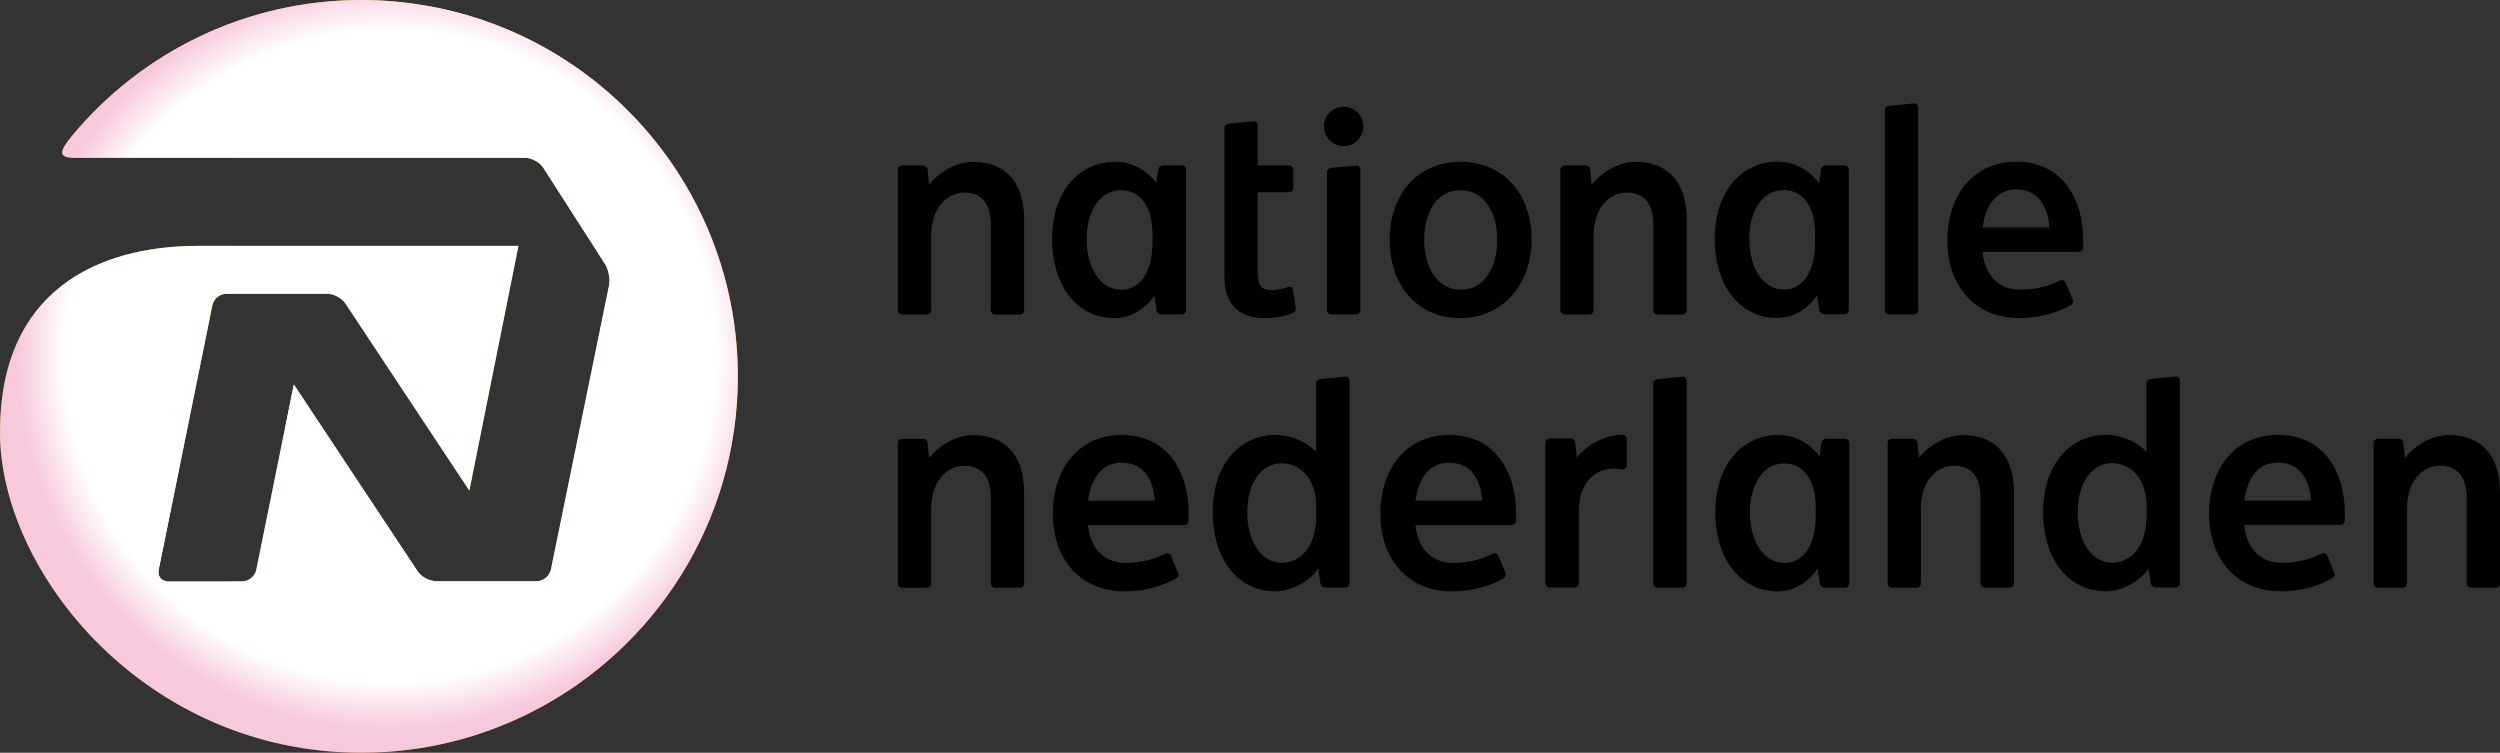 <?xml version="1.0" encoding="UTF-8"?> <svg xmlns="http://www.w3.org/2000/svg" xmlns:xlink="http://www.w3.org/1999/xlink" viewBox="0 0 600 180.65"><rect x="0" y="0" width="600" height="180.65" fill="#333333" stroke="none"/><defs><style>.cls-1{fill:none;}.cls-2{fill:url(#_未命名的渐变_5-2);}.cls-3{clip-path:url(#clippath);}.cls-4{mix-blend-mode:multiply;}.cls-5{clip-path:url(#clippath-1);}.cls-6{clip-path:url(#clippath-4);}.cls-7{clip-path:url(#clippath-3);}.cls-8{clip-path:url(#clippath-2);}.cls-9{clip-path:url(#clippath-7);}.cls-10{clip-path:url(#clippath-6);}.cls-11{clip-path:url(#clippath-5);}.cls-12{fill:url(#_未命名的渐变_9);}.cls-13{fill:url(#_未命名的渐变_6);}.cls-14{fill:url(#_未命名的渐变_7);}.cls-15{fill:url(#_未命名的渐变_8);}.cls-16{fill:url(#_未命名的渐变_5);}.cls-17{fill:url(#_未命名的渐变_3);}.cls-18{fill:url(#_未命名的渐变_4);}.cls-19{isolation:isolate;}</style><clipPath id="clippath"><path class="cls-1" d="M55.49,59.02v11.5h23.12c1.55,0,3.5,1.06,4.33,2.36l29.71,44.86,11.78-58.71h0s-68.94,0-68.94,0Z"></path></clipPath><linearGradient id="_未命名的渐变_9" x1="-5.77" y1="500.32" x2="-1.79" y2="500.32" gradientTransform="translate(32.8 -8543.16) rotate(-180) scale(17.25 -17.25)" gradientUnits="userSpaceOnUse"><stop offset="0" stop-color="#f7af00"></stop><stop offset=".34" stop-color="#f7af00"></stop><stop offset=".85" stop-color="#f18b00"></stop><stop offset="1" stop-color="#f18b00"></stop></linearGradient><clipPath id="clippath-1"><path class="cls-1" d="M156.84,97.64c-4.45,5.5-11.39,10.84-19.64,14.79l-4.97,24.28c-.33,1.53-1.85,2.76-3.39,2.76h-24.29c-1.55,0-3.5-1.06-4.33-2.36l-29.69-44.8-2.15,10.64-6.86,33.84c-.31,1.51-1.84,2.75-3.38,2.75h-2.85c0,20.51,27.3,43.81,72.71,31.14,29.14-14.98,49.1-45.32,49.1-80.35,0-16.96-4.69-32.83-12.82-46.38,6.7,18.69,3.93,39.67-7.43,53.7"></path></clipPath><linearGradient id="_未命名的渐变_5" x1="13.65" y1="518.67" x2="17.63" y2="518.67" gradientTransform="translate(17088.09 620.78) rotate(-90) scale(32.72 -32.72)" gradientUnits="userSpaceOnUse"><stop offset="0" stop-color="#f08000"></stop><stop offset="0" stop-color="#f08000"></stop><stop offset=".25" stop-color="#f39500"></stop><stop offset=".78" stop-color="#f39500"></stop><stop offset=".99" stop-color="#f5a000"></stop><stop offset="1" stop-color="#f5a000"></stop></linearGradient><clipPath id="clippath-2"><path class="cls-1" d="M47.5,59.02C23.15,59.02,0,70.02,0,103.68s34.88,76.97,86.76,76.97c14.86,0,28.86-3.61,41.23-9.97-45.41,12.68-72.71-10.62-72.71-31.14h-14.96c-1.54,0-2.55-1.24-2.25-2.76l12.22-60.17h.01l.67-3.34c.31-1.51,1.84-2.76,3.39-2.76h1.37v-11.5h-8.21Z"></path></clipPath><linearGradient id="_未命名的渐变_3" x1="12.72" y1="531.97" x2="16.71" y2="531.97" gradientTransform="translate(-264.97 11666.75) scale(21.7 -21.7)" gradientUnits="userSpaceOnUse"><stop offset="0" stop-color="#ec6300"></stop><stop offset=".21" stop-color="#ec6300"></stop><stop offset=".54" stop-color="#ed6f00"></stop><stop offset=".82" stop-color="#f18b00"></stop><stop offset="1" stop-color="#f18b00"></stop></linearGradient><clipPath id="clippath-3"><path class="cls-1" d="M58.74,16.54c-4.15,5.42-4.73,12.86-2.88,21.32H126.04c1.55,0,3.51,1.08,4.34,2.38l14.84,23.12c.83,1.31,1.27,3.61,.97,5.13l-8.99,43.95c8.26-3.96,15.2-9.29,19.64-14.79,11.36-14.03,14.13-35.01,7.43-53.7C151.03,21.88,128.63,5.94,102.34,1.37c-1.84-.13-3.67-.2-5.48-.2-15.68,0-30.09,4.9-38.12,15.37"></path></clipPath><linearGradient id="_未命名的渐变_4" x1="20.46" y1="531.03" x2="24.44" y2="531.03" gradientTransform="translate(-306.95 10214.92) scale(19.13 -19.13)" gradientUnits="userSpaceOnUse"><stop offset="0" stop-color="#f7ae00"></stop><stop offset=".52" stop-color="#f7ae00"></stop><stop offset=".86" stop-color="#fdcf00"></stop><stop offset="1" stop-color="#fdcf00"></stop></linearGradient><clipPath id="clippath-4"><path class="cls-1" d="M17.53,32.31c-3.26,3.89-3.73,5.55,.29,5.55H55.86c-1.84-8.46-1.26-15.9,2.88-21.32C67.69,4.86,84.6,.12,102.34,1.37c-5.06-.88-10.27-1.37-15.58-1.37C58.96,0,34.09,12.55,17.53,32.31"></path></clipPath><linearGradient id="_未命名的渐变_5-2" x1="46.95" y1="520.33" x2="50.93" y2="520.33" gradientTransform="translate(5004.21 484.17) rotate(-90) scale(9.51 -9.51)" xlink:href="#_未命名的渐变_5"></linearGradient><clipPath id="clippath-5"><path class="cls-1" d="M41.31,76.62c-1.58,0-3.13,1.27-3.45,2.81l-11.97,57.3c-.33,1.55,.72,2.81,2.28,2.81h12.15c-1.54,0-2.55-1.24-2.25-2.76l12.22-60.17h-8.97Z"></path></clipPath><linearGradient id="_未命名的渐变_6" x1="25.19" y1="521.09" x2="29.17" y2="521.09" gradientTransform="translate(8270.05 537.44) rotate(-90) scale(15.8 -15.8)" gradientUnits="userSpaceOnUse"><stop offset="0" stop-color="#fff"></stop><stop offset=".31" stop-color="#fff"></stop><stop offset=".63" stop-color="#f2a7c8"></stop><stop offset="1" stop-color="#f2a7c8"></stop></linearGradient><clipPath id="clippath-6"><path class="cls-1" d="M68.37,102.95l21.81,33.84c.96,1.47,3.17,2.68,4.94,2.68h9.43c-1.55,0-3.51-1.06-4.33-2.37l-29.69-44.8-2.15,10.64Z"></path></clipPath><linearGradient id="_未命名的渐变_7" x1="32.13" y1="518.43" x2="36.12" y2="518.43" gradientTransform="translate(6225.57 519.98) rotate(-90) scale(11.84 -11.84)" gradientUnits="userSpaceOnUse"><stop offset="0" stop-color="#fff"></stop><stop offset=".29" stop-color="#f7c7dc"></stop><stop offset="1" stop-color="#f7c7dc"></stop></linearGradient><clipPath id="clippath-7"><path class="cls-1" d="M17.53,32.31c-3.26,3.89-3.73,5.56,.29,5.56H126.04c1.54,0,3.51,1.07,4.33,2.37l14.83,23.12c.83,1.31,1.28,3.61,.97,5.13l-8.99,43.95-4.97,24.28c-.33,1.53-1.85,2.76-3.39,2.76h-24.29c-1.55,0-3.51-1.06-4.33-2.37l-29.69-44.8-2.15,10.64-6.86,33.84c-.31,1.51-1.84,2.75-3.38,2.75h-17.82c-1.54,0-2.55-1.24-2.25-2.76l12.22-60.17h0l.67-3.35c.31-1.51,1.84-2.75,3.39-2.75h24.26c1.55,0,3.5,1.06,4.33,2.36l29.71,44.86,11.79-58.72H47.5C23.15,59.02,0,70.02,0,103.68s34.89,76.97,86.76,76.97c14.86,0,28.86-3.61,41.23-9.97,29.14-14.98,49.09-45.32,49.09-80.35,0-16.96-4.69-32.83-12.81-46.38C151.03,21.88,128.63,5.94,102.34,1.37c-5.06-.88-10.27-1.37-15.58-1.37C58.96,0,34.09,12.55,17.53,32.31"></path></clipPath><radialGradient id="_未命名的渐变_8" cx="5.36" cy="535.48" fx="5.36" fy="535.48" r="3.98" gradientTransform="translate(-33.29 12776.36) scale(23.7 -23.7)" gradientUnits="userSpaceOnUse"><stop offset="0" stop-color="#fff"></stop><stop offset=".83" stop-color="#fff"></stop><stop offset=".95" stop-color="#f7c9dd"></stop><stop offset="1" stop-color="#f7c9dd"></stop></radialGradient></defs><g class="cls-19"><g id="Laag_2"><g id="layer"><g class="cls-3"><rect class="cls-12" x="47.53" y="49" width="84.86" height="78.75" transform="translate(-24.8 36.1) rotate(-20)"></rect></g><g class="cls-5"><rect class="cls-16" x="55.28" y="43.95" width="121.81" height="139.41"></rect></g><g class="cls-8"><rect class="cls-17" x="-24.99" y="32.43" width="177.97" height="177.52" transform="translate(-62.93 69.49) rotate(-40)"></rect></g><g class="cls-7"><rect class="cls-18" x="32.54" y="-23.6" width="159.9" height="160.8" transform="translate(-2.02 109.42) rotate(-51.47)"></rect></g><g class="cls-6"><rect class="cls-2" x="13.8" y="0" width="88.54" height="37.86"></rect></g><g class="cls-4"><g class="cls-11"><rect class="cls-13" x="25.56" y="76.62" width="24.72" height="62.93"></rect></g></g><g class="cls-4"><g class="cls-10"><rect class="cls-14" x="68.37" y="92.31" width="36.18" height="47.17"></rect></g></g><g class="cls-4"><g class="cls-9"><rect class="cls-15" y="0" width="177.08" height="180.65"></rect></g></g><path d="M333.52,57.52c0-10.52,6.4-18.69,17.02-18.69s17.06,8.12,17.06,18.69-6.87,18.83-17.12,18.83-16.96-7.79-16.96-18.83m25.81,0c0-7.05-3.5-11.84-8.79-11.89-5.46,.04-8.72,4.98-8.74,11.89,.01,6.33,2.87,11.99,8.87,12.01,5.27-.02,8.66-4.94,8.66-12.01m-136.88,17.95c.57,0,1.03-.46,1.03-1.02v-17.86c0-6.79,3.83-10.38,7.99-10.38,3.24,0,6.31,1.73,6.32,7.61v20.64c0,.57,.46,1.02,1.03,1.02h5.95c.56,0,1.02-.46,1.02-1.02v-21.79c0-9.74-5.34-13.83-12.12-13.83-4.37,0-8.34,2.57-10.71,5.48l-.33-3.58c-.06-.52-.52-1.03-1.05-1.03h-5.09c-.57,0-1.02,.47-1.02,1.03v33.71c0,.57,.45,1.02,1.02,1.02h5.95Zm0,65.59c.57,0,1.03-.45,1.03-1.02v-17.88c0-6.78,3.83-10.37,7.99-10.37,3.24,0,6.31,1.73,6.32,7.61v20.64c0,.56,.46,1.02,1.03,1.02h5.95c.56,0,1.02-.45,1.02-1.02v-21.8c0-9.74-5.34-13.82-12.12-13.82-4.37,0-8.34,2.57-10.71,5.49l-.33-3.58c-.06-.52-.52-1.03-1.05-1.02h-5.09c-.57,0-1.02,.46-1.02,1.02v33.72c0,.56,.45,1.02,1.02,1.02h5.95Zm159-65.59c.57,0,1.03-.46,1.03-1.02v-17.86c0-6.79,3.84-10.38,7.99-10.38,3.24,0,6.31,1.73,6.33,7.61v20.64c0,.57,.45,1.02,1.02,1.02h5.96c.56,0,1.02-.46,1.02-1.02v-21.79c0-9.74-5.34-13.83-12.12-13.83-4.37,0-8.35,2.57-10.71,5.48l-.32-3.58c-.06-.52-.52-1.03-1.05-1.03h-5.1c-.57,0-1.02,.47-1.02,1.03v33.71c0,.57,.46,1.02,1.02,1.02h5.95Zm-112.41-29.83c3.66,0,7.56,2.72,7.56,10.65v1.67c0,9.32-4.41,11.58-7.43,11.58-5.4,0-8.38-5.75-8.38-12.08,0-7.12,3.4-11.82,8.25-11.82m-1.52-6.81c-7.73,0-15.02,6.2-15.02,18.69,0,10.32,5.52,18.83,14.97,18.83,4.15,0,7.79-2.57,9.58-5.49l.53,3.58c.08,.51,.55,1.02,1.07,1.02h5c.57,0,1.02-.46,1.02-1.02V40.73c0-.57-.45-1.03-1.02-1.03h-4.6c-.53,0-1,.52-1.08,1.03l-.43,3.18c-2.28-2.87-5.5-5.09-10.02-5.09m160.7,72.41c3.66,0,7.56,2.7,7.56,10.64v1.66c0,9.32-4.41,11.59-7.43,11.59-5.4,0-8.38-5.75-8.38-12.09,0-7.11,3.41-11.81,8.25-11.81m-1.52-6.82c-7.73,0-15.03,6.2-15.03,18.68,0,10.33,5.52,18.84,14.98,18.84,4.15,0,7.79-2.57,9.56-5.5l.54,3.6c.08,.51,.55,1.02,1.06,1.02h5c.57,0,1.02-.45,1.02-1.02v-33.72c0-.56-.46-1.02-1.02-1.02h-4.6c-.53,0-1,.51-1.07,1.02l-.43,3.18c-2.28-2.86-5.5-5.09-10.02-5.09m1.38-58.79c3.65,0,7.56,2.72,7.56,10.65v1.67c0,9.32-4.41,11.58-7.43,11.58-5.4,0-8.38-5.75-8.38-12.08,0-7.12,3.4-11.82,8.25-11.82m-1.52-6.81c-7.73,0-15.02,6.2-15.02,18.69,0,10.32,5.52,18.83,14.98,18.83,4.15,0,7.79-2.57,9.58-5.49l.53,3.58c.08,.51,.55,1.02,1.07,1.02h5c.56,0,1.02-.46,1.02-1.02V40.73c0-.57-.45-1.03-1.02-1.03h-4.6c-.53,0-1,.52-1.08,1.03l-.43,3.18c-2.27-2.87-5.5-5.09-10.02-5.09m-107.04,1.46c-.59,.06-1.05,.48-1.05,1.04v33.12c0,.56,.47,1.02,1.03,1.02h5.96c.57,0,1.02-.46,1.02-1.02V40.73c0-.56-.46-1.11-1.02-1.02l-5.94,.58Zm133.89-14.88c-.59,.07-1.04,.47-1.04,1.04v48c0,.57,.45,1.02,1.02,1.02h5.95c.57,0,1.02-.46,1.02-1.02V25.85c0-.57-.45-1.12-1.02-1.03l-5.94,.58Zm-126.21,4.95c0-2.61-2.12-4.73-4.73-4.73s-4.72,2.12-4.72,4.73,2.12,4.73,4.72,4.73,4.73-2.12,4.73-4.73m-16.91,39.28c-.14-.76-.63-.96-1.54-.62-.52,.2-2.36,.64-3.47,.64-2.37,0-3.39-.85-3.43-4.15v-19.35h7.5c.57,0,1.02-.47,1.02-1.02v-4.4c0-.56-.46-1.03-1.02-1.03h-7.5v-9.56c0-.57-.45-1.12-1.02-1.03l-5.93,.57c-.59,.08-1.04,.49-1.04,1.04v35.61c0,5.8,2.6,10.01,9.71,10.01,2.08,0,4.72-.34,6.8-1.3,.37-.18,.67-.35,.61-.96l-.67-4.45Zm165.53-15.05c.57-4.14,2.52-9.12,8.1-9.12s7.66,4.56,7.92,9.12h-16.02Zm8.66,21.76c5.18,0,9.26-1.32,12.42-3.05,.49-.27,.77-.82,.54-1.34l-1.68-4.09c-.22-.52-.82-.78-1.34-.54-2.94,1.39-5.91,2.2-9.49,2.2-5.91,0-8.66-4.26-9.13-9.07h23.13c.57,0,1-.47,1.02-1.03,.03-.83,0-1.34,0-2.08,0-8.81-4.48-18.52-15.98-18.53-10.4,0-16.59,8.08-16.59,18.96s6.7,18.56,17.08,18.56m92.19,64.71c.57,0,1.02-.45,1.02-1.02v-17.88c0-6.78,3.84-10.37,7.99-10.37,3.25,0,6.32,1.73,6.33,7.61v20.64c0,.56,.47,1.02,1.02,1.02h5.96c.57,0,1.03-.45,1.03-1.02v-21.8c0-9.74-5.34-13.82-12.13-13.82-4.36,0-8.34,2.57-10.7,5.49l-.33-3.58c-.06-.52-.52-1.03-1.05-1.02h-5.1c-.57,0-1.02,.46-1.02,1.02v33.72c0,.56,.46,1.02,1.02,1.02h5.96Zm-116.66,0c.57,0,1.02-.45,1.02-1.02v-17.88c0-6.78,3.84-10.37,7.99-10.37,3.24,0,6.31,1.73,6.34,7.61v20.64c0,.56,.45,1.02,1.02,1.02h5.96c.57,0,1.02-.45,1.02-1.02v-21.8c0-9.74-5.34-13.82-12.12-13.82-4.36,0-8.34,2.57-10.7,5.49l-.33-3.58c-.05-.52-.52-1.03-1.04-1.02h-5.1c-.57,0-1.02,.46-1.02,1.02v33.72c0,.56,.45,1.02,1.02,1.02h5.96Zm-62.17-50.06c-.6,.07-1.04,.49-1.04,1.04v48.01c0,.56,.45,1.02,1.03,1.02h5.96c.55,0,1.01-.45,1.01-1.02v-48.6c0-.57-.46-1.12-1.01-1.02l-5.95,.58Zm-136.7,29.18c.57-4.13,2.51-9.11,8.09-9.11s7.66,4.56,7.93,9.11h-16.02Zm8.66,21.76c5.19,0,9.27-1.32,12.42-3.05,.5-.27,.77-.82,.55-1.35l-1.68-4.08c-.22-.53-.83-.78-1.35-.55-2.94,1.39-5.91,2.21-9.49,2.21-5.91,0-8.66-4.26-9.12-9.09h23.11c.57,0,1-.45,1.03-1.02,.03-.84,0-1.34,0-2.08,0-8.8-4.48-18.51-15.97-18.52-10.4,0-16.59,8.08-16.59,18.97s6.7,18.56,17.08,18.56m69.93-21.76c.57-4.13,2.52-9.11,8.1-9.11s7.66,4.56,7.91,9.11h-16.01Zm8.67,21.76c5.19,0,9.26-1.32,12.42-3.05,.49-.27,.76-.82,.54-1.35l-1.68-4.08c-.22-.53-.83-.78-1.33-.55-2.95,1.39-5.91,2.21-9.49,2.21-5.91,0-8.66-4.26-9.13-9.09h23.13c.57,0,1-.45,1.02-1.02,.03-.84,0-1.34,0-2.08,0-8.8-4.47-18.51-15.97-18.52-10.4,0-16.59,8.08-16.59,18.97s6.69,18.56,17.09,18.56m-25.54-51.52l-5.94,.57c-.59,.08-1.04,.49-1.04,1.04v16.39c-2.35-2.33-5.88-4.02-9.8-4.02-7.73,0-15.02,6.2-15.02,18.69,0,10.33,5.52,18.84,14.98,18.84,4.15,0,8.55-2.56,10.33-5.5l.54,3.6c.08,.51,.54,1.01,1.07,1.01h4.9c.57,0,1.03-.45,1.03-1.01v-48.61c0-.56-.46-1.12-1.03-1.02m-6.95,33.12c0,9.32-5.17,11.59-8.19,11.59-5.44,0-8.38-5.75-8.38-12.09,0-7.11,3.41-11.81,8.26-11.81,3.65,0,8.31,2.7,8.31,10.64v1.66Zm222.71-3.36c.57-4.13,2.51-9.11,8.09-9.11s7.66,4.56,7.92,9.11h-16.01Zm8.66,21.76c5.18,0,9.26-1.32,12.42-3.05,.49-.27,.76-.82,.54-1.35l-1.68-4.08c-.23-.53-.83-.78-1.35-.55-2.94,1.39-5.91,2.21-9.49,2.21-5.91,0-8.66-4.26-9.12-9.09h23.12c.56,0,1-.45,1.03-1.02,.02-.84,0-1.34,0-2.08,0-8.8-4.49-18.51-15.98-18.52-10.4,0-16.59,8.08-16.59,18.97s6.69,18.56,17.09,18.56m-25.13-51.52l-5.94,.57c-.59,.08-1.05,.49-1.05,1.04v16.39c-2.35-2.33-5.86-4.02-9.8-4.02-7.73,0-15.02,6.2-15.02,18.69,0,10.33,5.52,18.84,14.98,18.84,4.15,0,8.54-2.56,10.32-5.5l.55,3.6c.08,.51,.54,1.01,1.07,1.01h4.9c.56,0,1.02-.45,1.02-1.01v-48.61c0-.56-.46-1.12-1.02-1.02m-6.95,33.12c0,9.32-5.17,11.59-8.19,11.59-5.44,0-8.38-5.75-8.38-12.09,0-7.11,3.4-11.81,8.26-11.81,3.65,0,8.32,2.7,8.32,10.64v1.66Zm-124.8-18.1c0-.57-.46-1.03-1.03-1.03-4.36,0-8.61,2.57-10.97,5.49l-.32-3.58c-.06-.52-.52-1.03-1.05-1.02h-5.1c-.56,0-1.02,.46-1.02,1.02v33.72c0,.56,.46,1.01,1.02,1.01h5.96c.57,0,1.03-.45,1.03-1.01v-17.47c.02-7.21,4.44-10.05,8.48-10.05,.66,0,1.16,.14,1.61,.2,.84,.11,1.41-.33,1.41-.97v-6.3Z"></path></g></g></g></svg> 